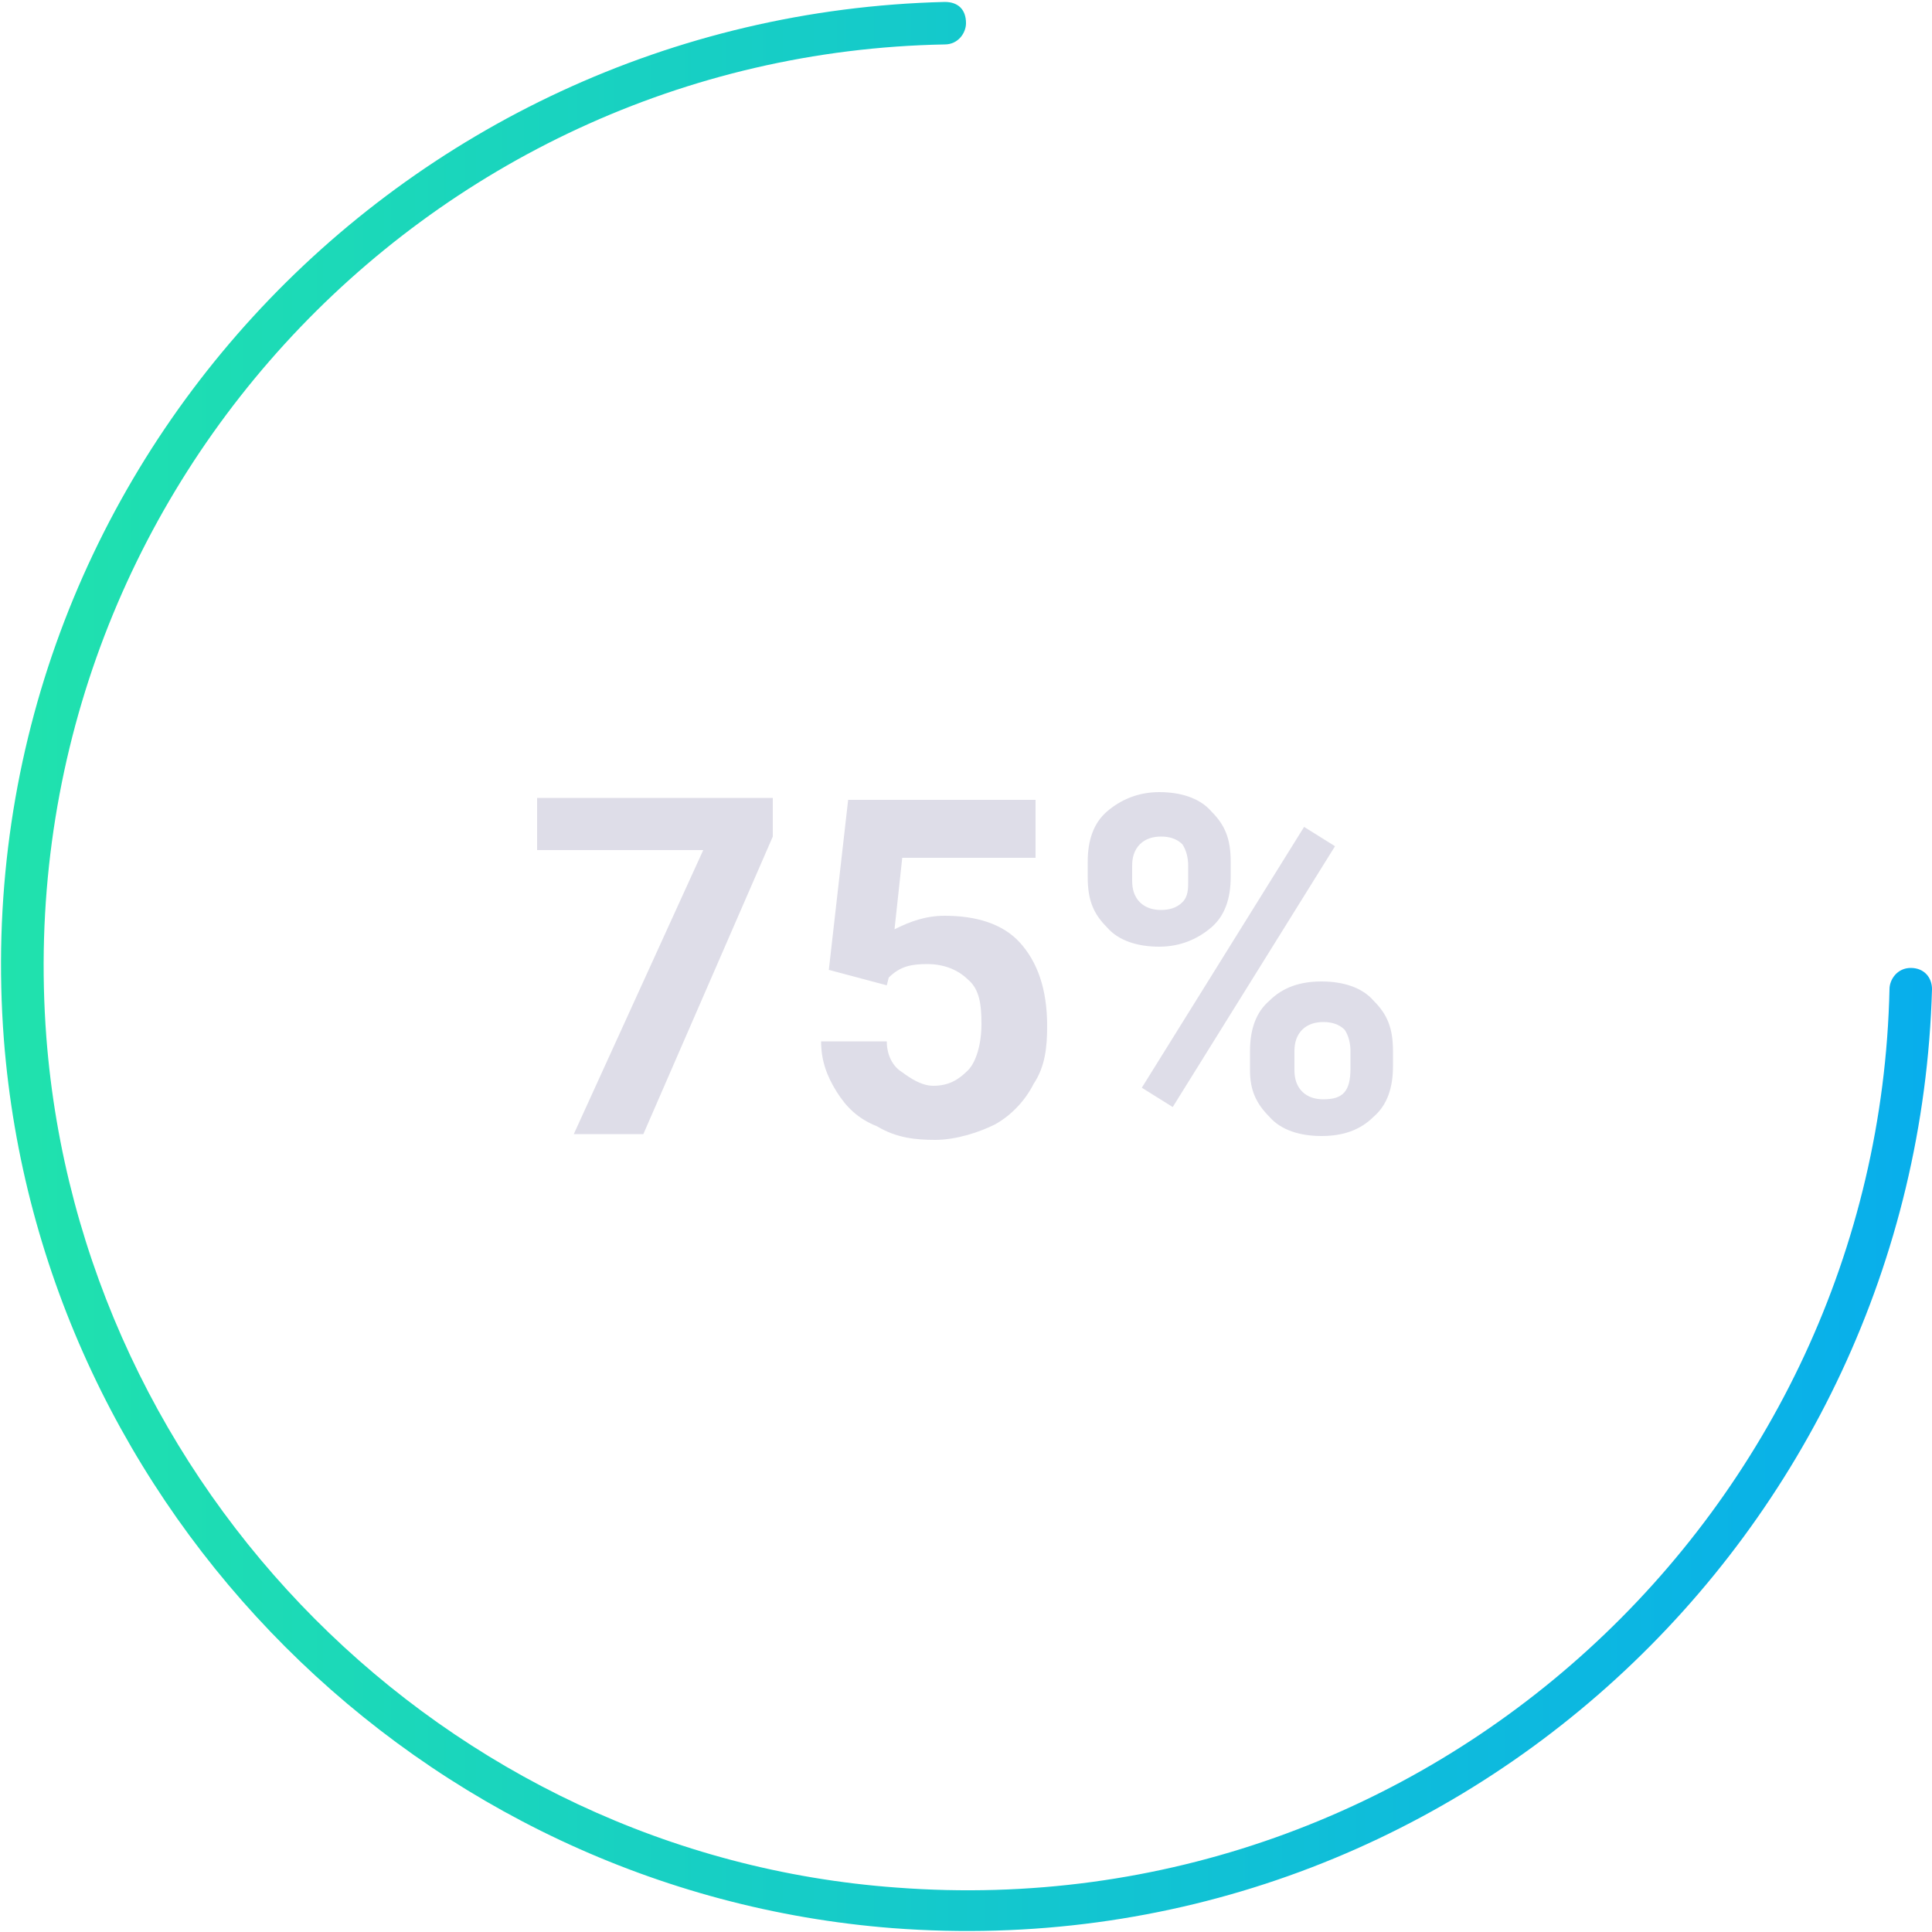 <?xml version="1.0" encoding="utf-8"?>
<!-- Generator: Adobe Illustrator 22.0.1, SVG Export Plug-In . SVG Version: 6.00 Build 0)  -->
<svg version="1.1" id="Layer_1" xmlns="http://www.w3.org/2000/svg" xmlns:xlink="http://www.w3.org/1999/xlink" x="0px" y="0px"
	 viewBox="0 0 100 100" style="enable-background:new 0 0 100 100;" xml:space="preserve">
<style type="text/css">
	.st0{fill:url(#SVGID_1_);}
	.st1{fill:#DEDDE8;}
</style>
<g>
	<linearGradient id="SVGID_1_" gradientUnits="userSpaceOnUse" x1="6.571545e-02" y1="50.017" x2="100" y2="50.017">
		<stop  offset="0" style="stop-color:#20E2AD"/>
		<stop  offset="1" style="stop-color:#08AEEC"/>
	</linearGradient>
	<path class="st0" d="M46.2,99.8c-24.4-1.9-44.1-21.6-46-46C-2,24.9,20.6,0.8,48.9,0.1c0.7,0,1.1,0.4,1.1,1.1l0,0
		c0,0.5-0.4,1.1-1.1,1.1C21.9,2.8,0.3,26,2.4,53.7C4.2,77,23,96,46.4,97.7C74,99.8,97.2,78.2,97.8,51.2c0-0.5,0.4-1.1,1.1-1.1l0,0
		c0.7,0,1.1,0.5,1.1,1.1C99.2,79.4,75.1,102,46.2,99.8z"/>
</g>
<g>
	<path class="st1" d="M40,43.3l-6.7,15.4h-3.6l6.7-14.7h-8.6v-2.7H40C40,41.4,40,43.3,40,43.3z"/>
	<path class="st1" d="M42.9,50.2l1-8.8h9.7v3h-6.9l-0.4,3.7c0.8-0.4,1.6-0.7,2.6-0.7c1.6,0,3,0.4,3.9,1.4s1.4,2.4,1.4,4.3
		c0,1.1-0.1,2.1-0.7,3c-0.4,0.8-1.1,1.6-2,2.1c-0.8,0.4-2,0.8-3.1,0.8c-1,0-2-0.1-3-0.7c-1-0.4-1.6-1-2.1-1.8s-0.8-1.6-0.8-2.6h3.4
		c0,0.7,0.3,1.3,0.8,1.6c0.4,0.3,1,0.7,1.6,0.7c0.8,0,1.3-0.3,1.8-0.8c0.4-0.4,0.7-1.3,0.7-2.4c0-1-0.1-1.8-0.7-2.3
		c-0.4-0.4-1.1-0.8-2.1-0.8c-0.8,0-1.4,0.1-2,0.7L45.9,51L42.9,50.2z"/>
	<path class="st1" d="M56.3,44.6c0-1.1,0.3-2,1-2.6s1.6-1,2.7-1c1.1,0,2.1,0.3,2.7,1c0.7,0.7,1,1.4,1,2.6v0.8c0,1.1-0.3,2-1,2.6
		s-1.6,1-2.7,1c-1.1,0-2.1-0.3-2.7-1c-0.7-0.7-1-1.4-1-2.6V44.6z M58.6,45.6c0,0.4,0.1,0.8,0.4,1.1c0.3,0.3,0.7,0.4,1.1,0.4
		c0.4,0,0.8-0.1,1.1-0.4s0.3-0.7,0.3-1.1v-0.8c0-0.4-0.1-0.8-0.3-1.1c-0.3-0.3-0.7-0.4-1.1-0.4c-0.4,0-0.8,0.1-1.1,0.4
		c-0.3,0.3-0.4,0.7-0.4,1.1V45.6z M60.7,57.3l-1.6-1l8.4-13.5l1.6,1L60.7,57.3z M64.7,54.4c0-1.1,0.3-2,1-2.6c0.7-0.7,1.6-1,2.7-1
		s2.1,0.3,2.7,1c0.7,0.7,1,1.4,1,2.6v0.8c0,1.1-0.3,2-1,2.6c-0.7,0.7-1.6,1-2.7,1s-2.1-0.3-2.7-1c-0.7-0.7-1-1.4-1-2.4V54.4z
		 M67,55.4c0,0.4,0.1,0.8,0.4,1.1c0.3,0.3,0.7,0.4,1.1,0.4c1,0,1.4-0.4,1.4-1.6v-0.9c0-0.4-0.1-0.8-0.3-1.1
		c-0.3-0.3-0.7-0.4-1.1-0.4s-0.8,0.1-1.1,0.4c-0.3,0.3-0.4,0.7-0.4,1.1V55.4z"/>
</g>
</svg>
